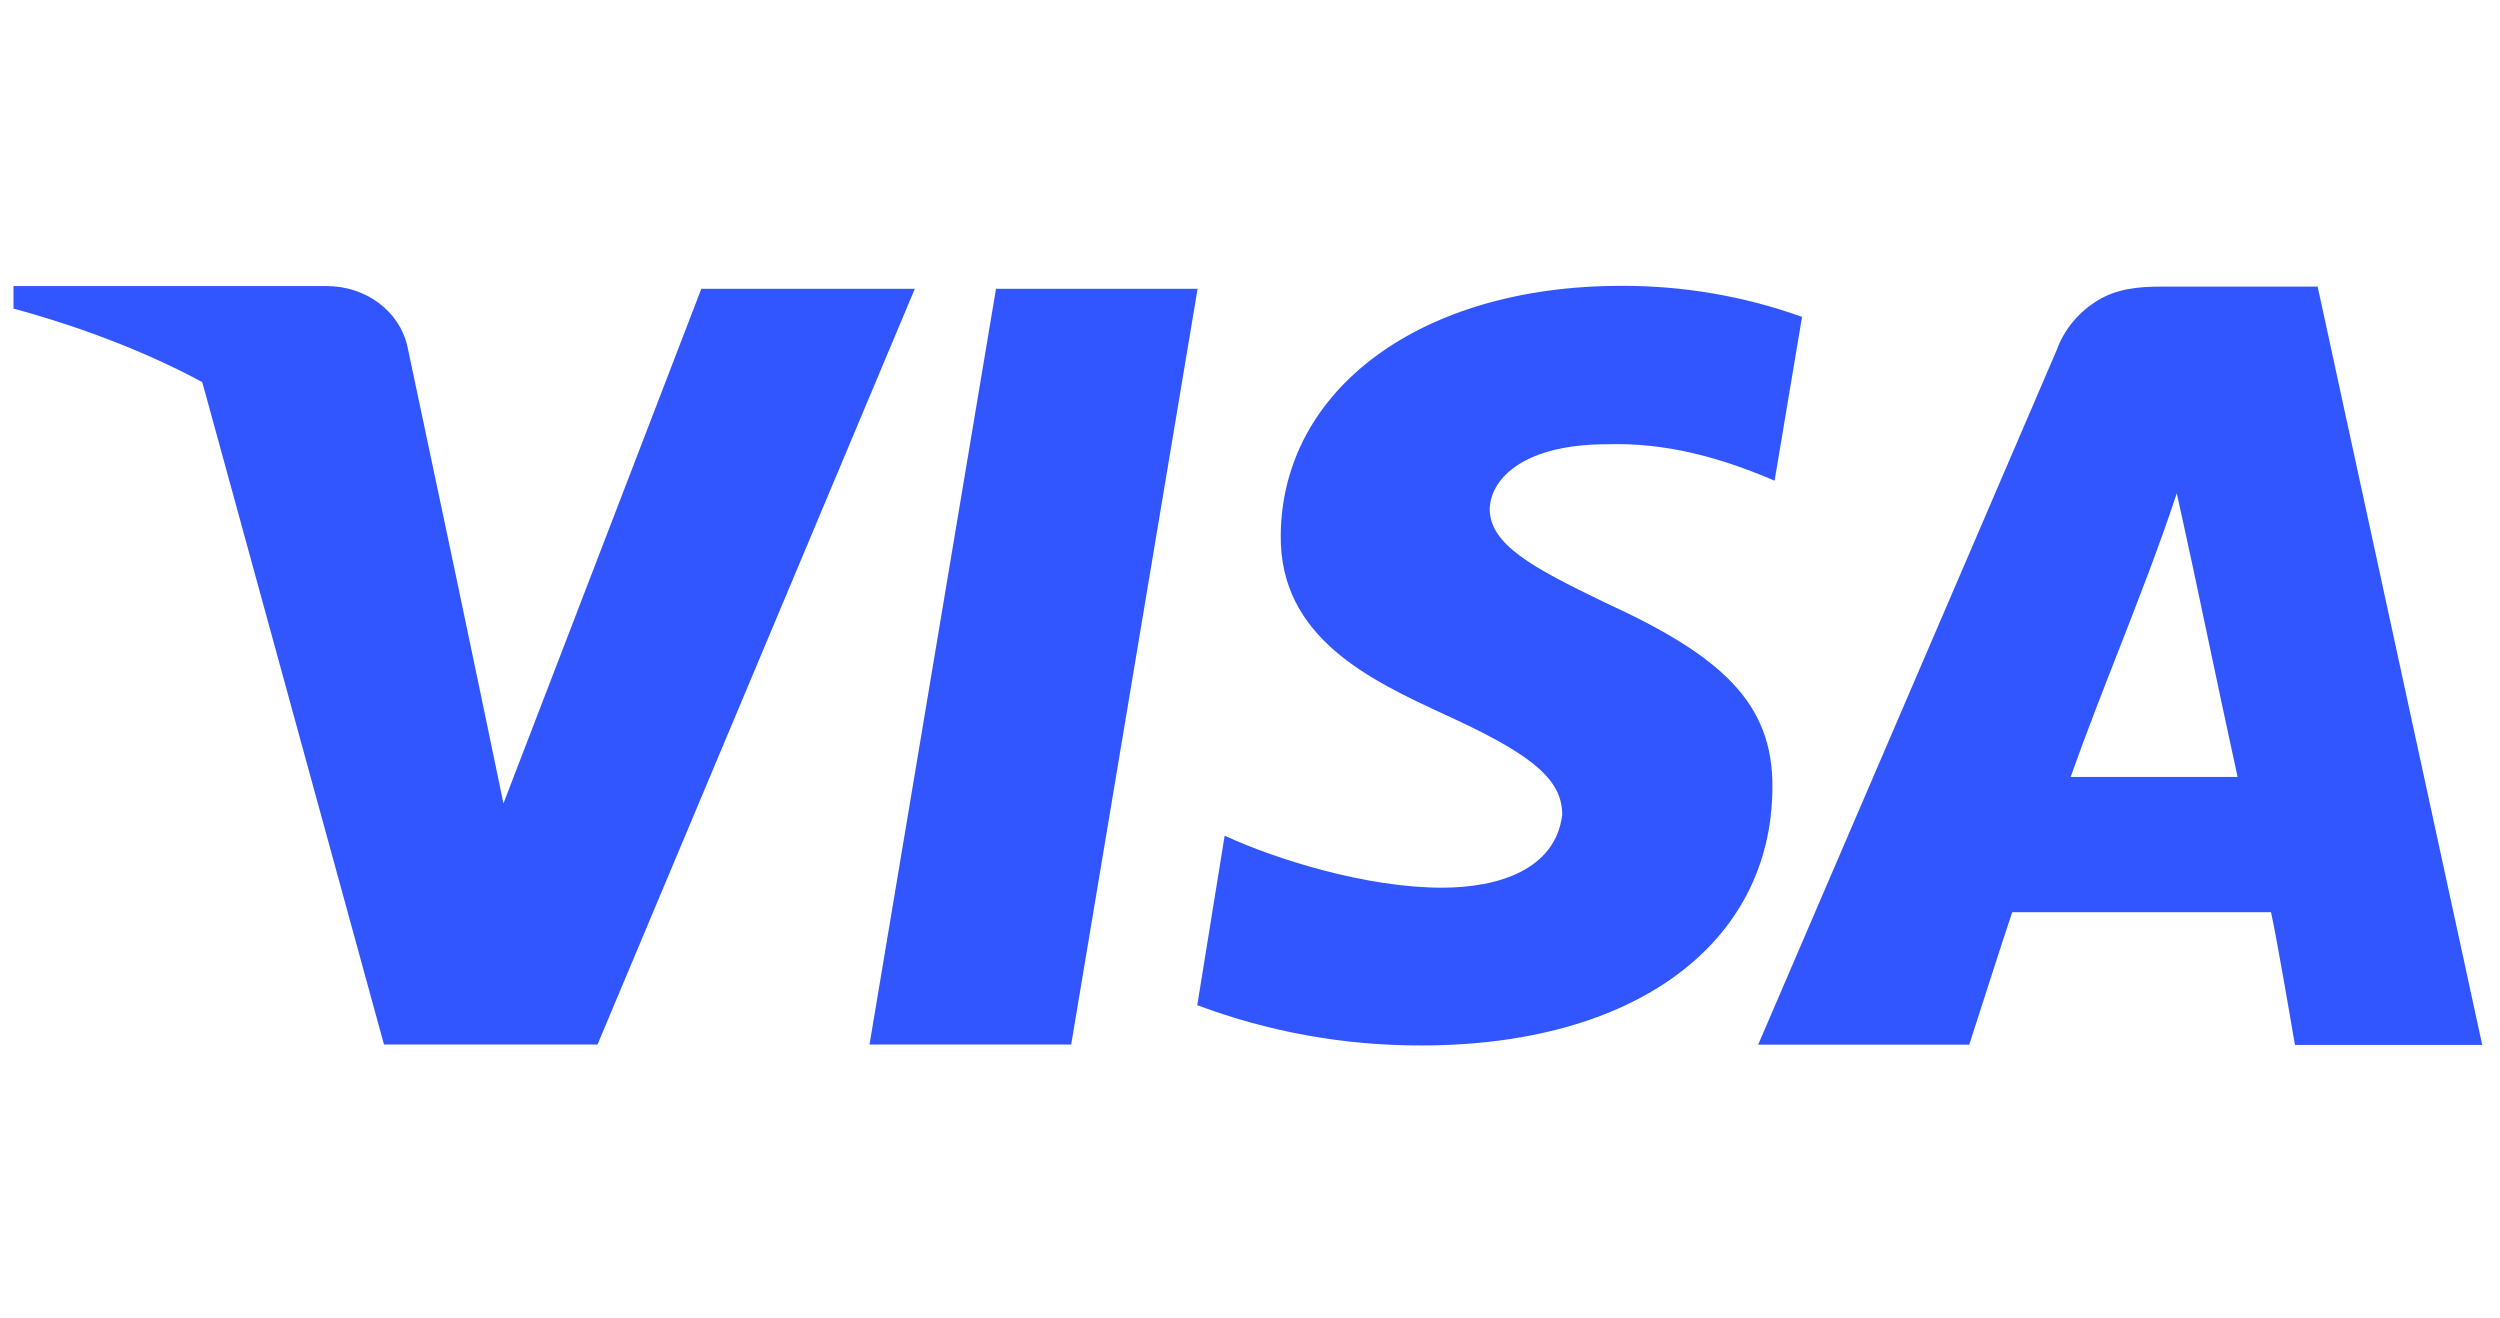 <?xml version="1.0" encoding="UTF-8"?> <svg xmlns="http://www.w3.org/2000/svg" width="55" height="29" viewBox="0 0 55 29" fill="none"><g clip-path="url(#clip0_97_7497)"><g clip-path="url(#clip1_97_7497)"><path fill-rule="evenodd" clip-rule="evenodd" d="M49.962 20.069C50.094 20.654 50.488 22.982 50.488 22.982L50.492 22.988H54.609L50.988 6.305H47.557C47.016 6.305 46.569 6.356 46.149 6.61C45.729 6.864 45.411 7.249 45.247 7.702L38.68 22.982H43.324C43.324 22.982 44.111 20.526 44.269 20.069H49.962ZM46.588 14.364C47.043 13.2 47.498 12.036 47.889 10.853C48.137 11.967 48.373 13.083 48.608 14.199C48.812 15.164 49.016 16.129 49.227 17.093H45.554C45.879 16.177 46.233 15.27 46.588 14.364Z" fill="#3156FF"></path><path d="M32.773 11.193C32.801 10.483 33.588 9.774 35.347 9.774C36.659 9.732 37.861 10.069 39.041 10.575L39.645 6.972C38.368 6.513 37.017 6.282 35.656 6.289C31.272 6.289 28.203 8.555 28.176 11.775C28.151 14.038 30.156 14.966 31.795 15.725C31.885 15.766 31.973 15.807 32.06 15.848C33.793 16.659 34.369 17.193 34.369 17.928C34.217 19.137 32.957 19.529 31.722 19.529C30.063 19.53 28.067 18.905 26.942 18.385L26.34 22.114C27.913 22.704 29.586 23.005 31.272 23C35.949 23 38.967 20.771 38.993 17.347C39.019 15.445 37.838 14.412 35.292 13.248C33.719 12.487 32.773 11.982 32.773 11.193Z" fill="#3156FF"></path><path d="M21.912 6.354L19.129 22.98H23.566L26.347 6.354H21.912Z" fill="#3156FF"></path><path d="M4.513 8.636L8.448 22.98H13.145L20.126 6.354H15.429L11.076 17.675C10.38 14.319 9.674 10.964 8.961 7.611C8.876 7.239 8.654 6.906 8.333 6.666C8.012 6.426 7.611 6.295 7.197 6.294H0.297V6.789C1.709 7.173 3.179 7.719 4.448 8.406L4.513 8.636Z" fill="#3156FF"></path></g></g><defs><clipPath id="clip0_97_7497"><rect width="54.312" height="27.852" fill="white" transform="translate(0.297 0.718)"></rect></clipPath><clipPath id="clip1_97_7497"><rect width="1380.09" height="29.245" fill="white" transform="translate(-33.125 0.718)"></rect></clipPath></defs></svg> 